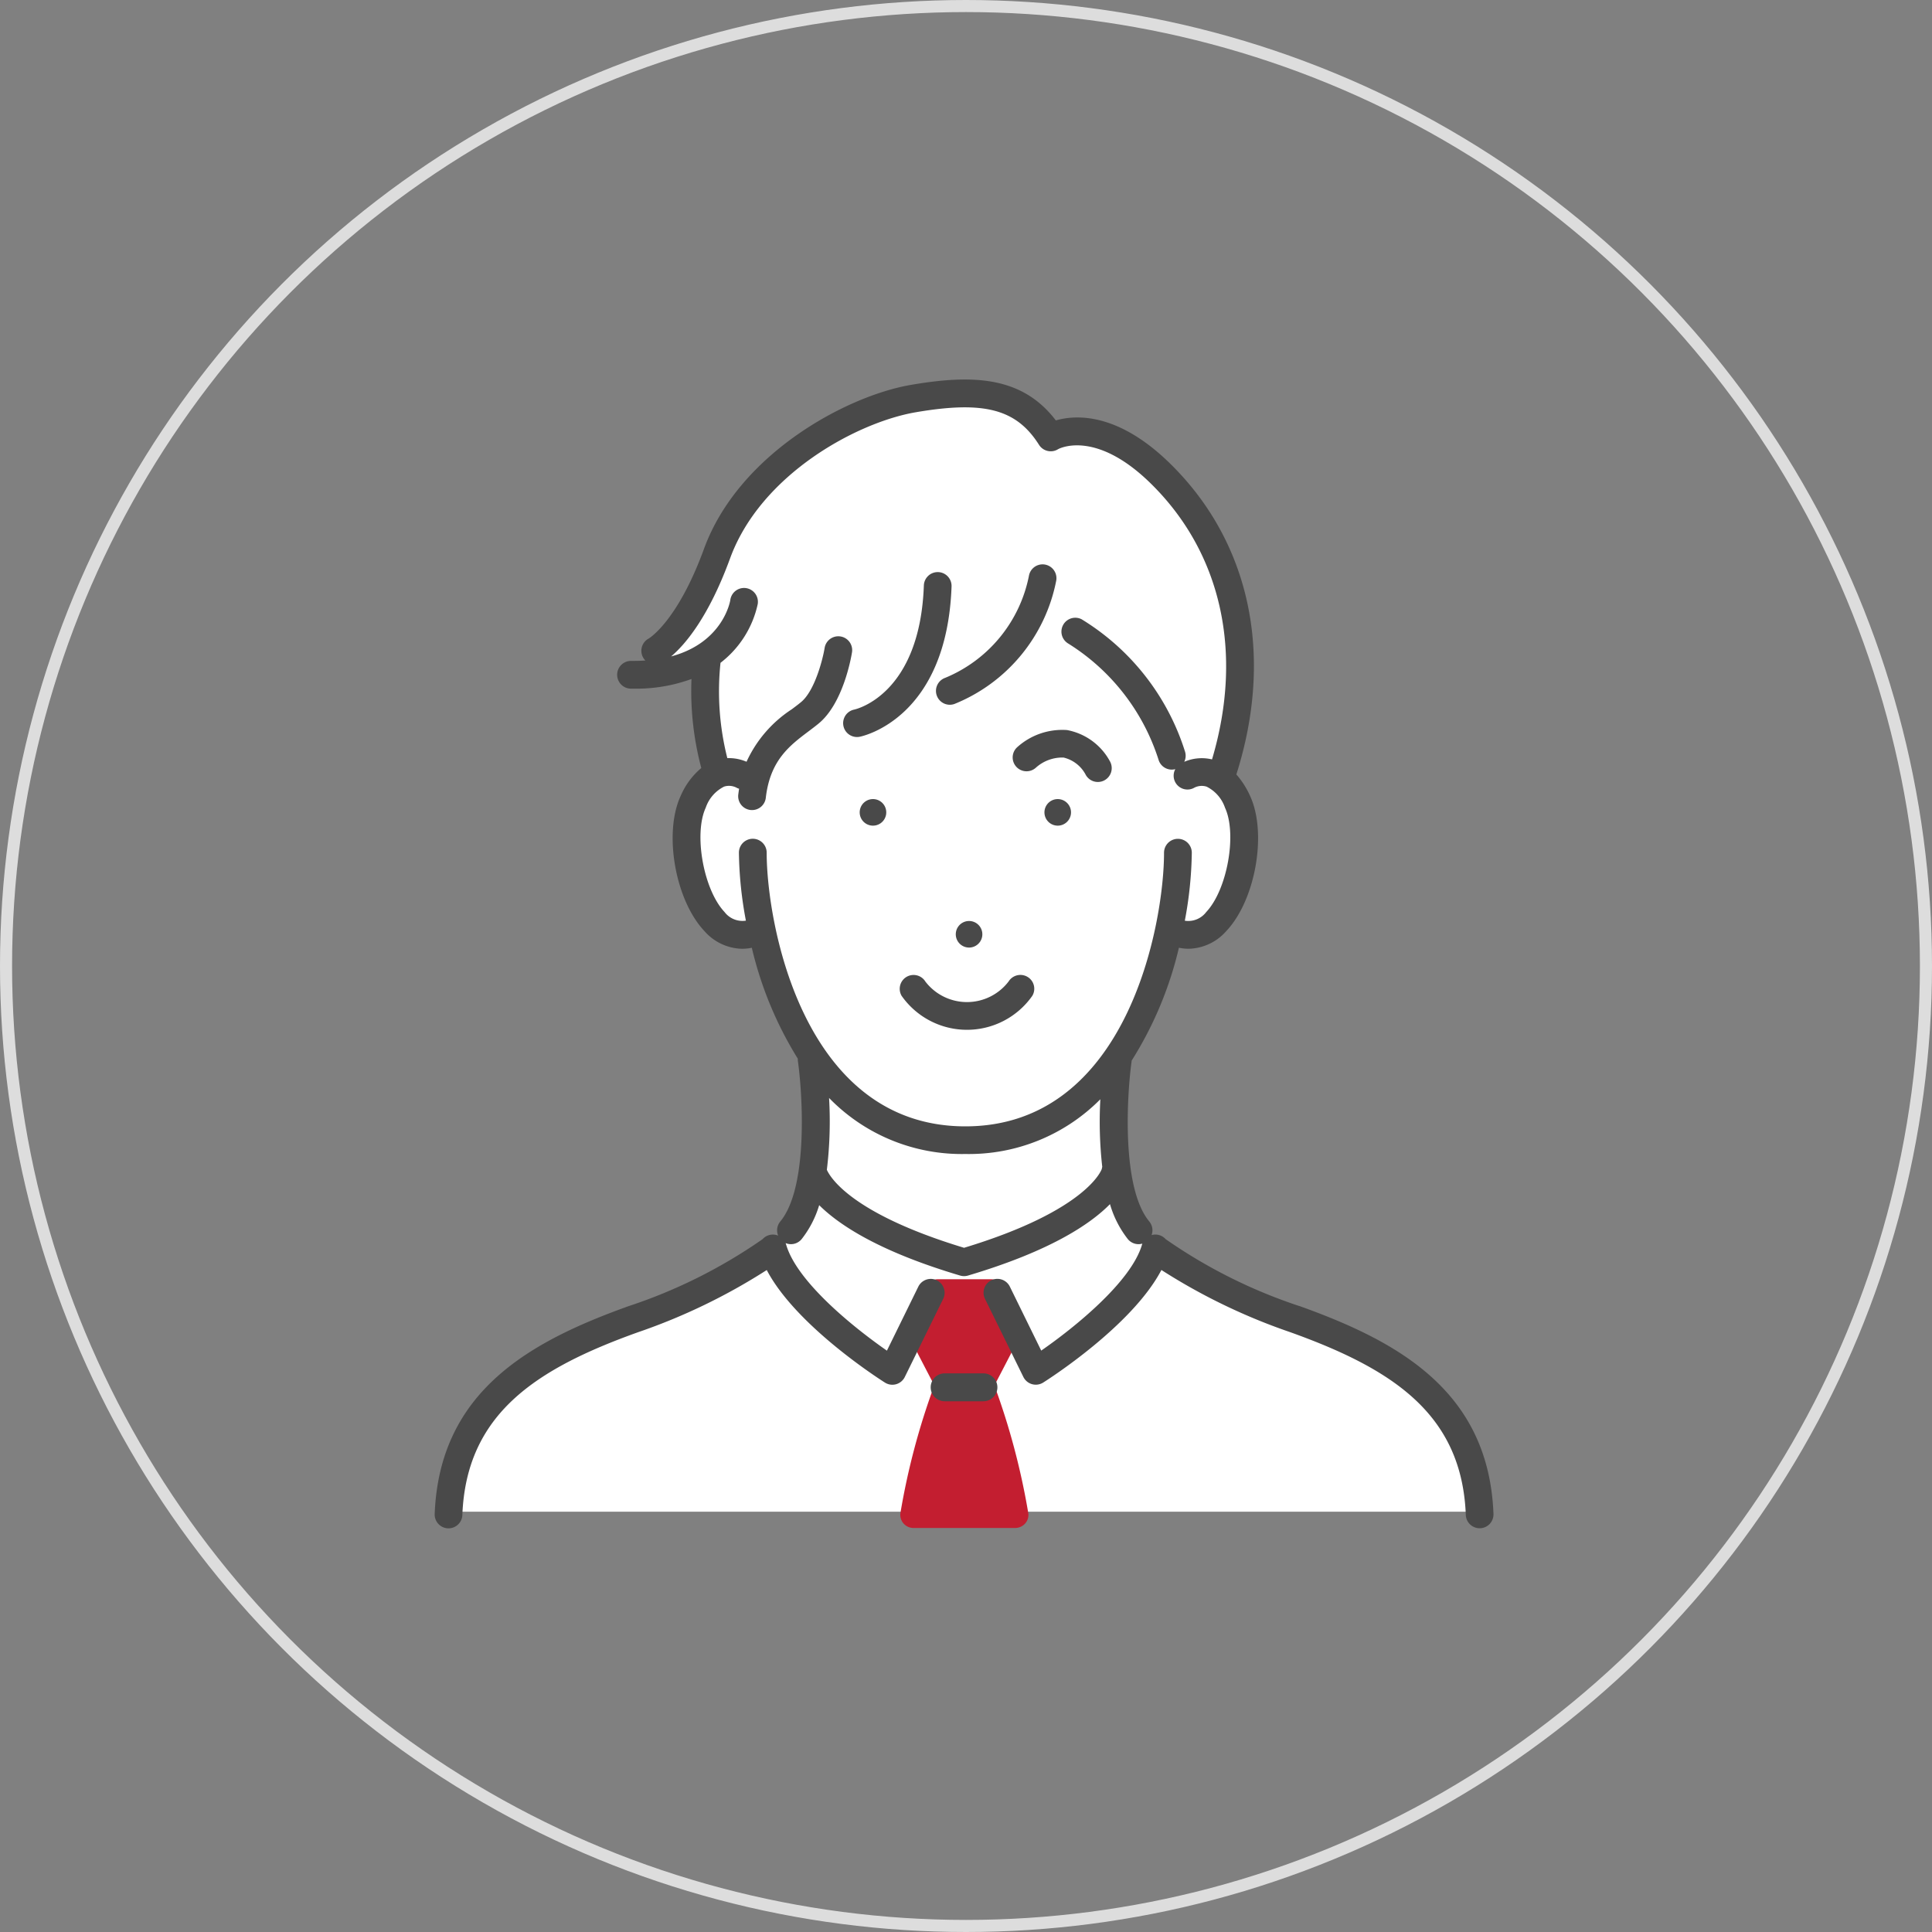 <svg xmlns="http://www.w3.org/2000/svg" xmlns:xlink="http://www.w3.org/1999/xlink" width="160" height="160" viewBox="0 0 160 160">
  <rect x="0" y="0" width="160" height="160" fill="#808080" stroke="none"/>
  <defs>
    <clipPath id="clip-path">
      <rect id="長方形_2690" data-name="長方形 2690" width="87.681" height="95.14" fill="none"/>
    </clipPath>
  </defs>
  <g id="グループ_6221" data-name="グループ 6221" transform="translate(-250 -1305)">
    <g id="楕円形_30" data-name="楕円形 30" transform="translate(250 1305)" fill="none" stroke="#ddd" stroke-width="1">
      <circle cx="80" cy="80" r="80" stroke="none"/>
      <circle cx="80" cy="80" r="79.5" fill="none"/>
    </g>
    <g id="グループ_6220" data-name="グループ 6220" transform="translate(286 1336.43)">
      <g id="グループ_6210" data-name="グループ 6210" clip-path="url(#clip-path)">
        <path id="パス_8708" data-name="パス 8708" d="M99.649,104.227H14.261s-.275-8.573,6.765-12.035S39.659,84.239,42.39,80.911s1.793-14.37,1.793-14.37a21.408,21.408,0,0,1-4.117-10.134s-4.723,1.306-6.025-5.368,2.228-8.016,2.228-8.016a24.442,24.442,0,0,1-.826-9.43,9.522,9.522,0,0,1-4.957,1.28l.766-2.006A31.127,31.127,0,0,0,36.77,23.68C39.281,17.589,56.237,5.5,63.9,15.253c0,0,4.208-2.179,10.3,3.866s6.4,18.286,3.489,24.407c0,0,3,1.507,2.227,6.186s-2.981,7.34-6.315,6.7a31.185,31.185,0,0,1-4.14,10.358s-1.331,12.164,3.1,15.655,15.724,7,20.868,10.476,6.215,11.328,6.215,11.328" transform="translate(-12.887 -10.465)" fill="#fff"/>
        <path id="パス_8709" data-name="パス 8709" d="M411.187,793.394a58.8,58.8,0,0,0-2.8-10.537c.972-1.854,2.409-4.653,2.425-4.684a1.152,1.152,0,0,0-.08-1.184l-1.692-2.429a1.158,1.158,0,0,0-.941-.5H403.7a1.157,1.157,0,0,0-.941.5l-1.692,2.433a1.144,1.144,0,0,0-.08,1.179c.016.031,1.453,2.823,2.425,4.677a58.592,58.592,0,0,0-2.8,10.526,1.089,1.089,0,0,0,1.131,1.283h8.313a1.112,1.112,0,0,0,.878-.369,1.063,1.063,0,0,0,.253-.9" transform="translate(-362.035 -699.549)" fill="#c31e30"/>
        <path id="パス_8710" data-name="パス 8710" d="M525.547,360.982a1.1,1.1,0,1,0,1.255.915,1.1,1.1,0,0,0-1.255-.915" transform="translate(-474.119 -326.222)" fill="#494949"/>
        <path id="パス_8711" data-name="パス 8711" d="M449.581,468.074a1.1,1.1,0,1,0-1.256-.916,1.1,1.1,0,0,0,1.256.916" transform="translate(-405.158 -421.044)" fill="#494949"/>
        <path id="パス_8712" data-name="パス 8712" d="M366.924,360.982a1.1,1.1,0,1,0,.916,1.256,1.1,1.1,0,0,0-.916-1.256" transform="translate(-330.457 -326.222)" fill="#494949"/>
        <path id="パス_8713" data-name="パス 8713" d="M410.61,512.356a1.153,1.153,0,0,0-1.575.375,4.338,4.338,0,0,1-6.891.009,1.148,1.148,0,0,0-1.97,1.179,6.611,6.611,0,0,0,10.825,0,1.142,1.142,0,0,0-.389-1.563" transform="translate(-361.507 -462.88)" fill="#494949"/>
        <path id="パス_8714" data-name="パス 8714" d="M497.555,304.315a1.151,1.151,0,0,0,1.619.056,3.271,3.271,0,0,1,2.283-.832,2.8,2.8,0,0,1,1.811,1.381,1.148,1.148,0,1,0,2.043-1.047,5.1,5.1,0,0,0-3.565-2.611A5.568,5.568,0,0,0,497.6,302.7a1.144,1.144,0,0,0-.045,1.614" transform="translate(-449.379 -272.232)" fill="#494949"/>
        <path id="パス_8715" data-name="パス 8715" d="M352.547,179.336a1.181,1.181,0,0,0,.226-.022c.294-.059,7.216-1.561,7.606-12.448a1.148,1.148,0,0,0-1.106-1.188h-.042a1.147,1.147,0,0,0-1.146,1.106c-.322,8.965-5.524,10.226-5.77,10.28a1.148,1.148,0,0,0,.231,2.272" transform="translate(-317.575 -149.729)" fill="#494949"/>
        <path id="パス_8716" data-name="パス 8716" d="M431.324,169.621a1.146,1.146,0,0,0,1.465.7,13.877,13.877,0,0,0,8.43-10.222,1.148,1.148,0,0,0-2.254-.434,11.565,11.565,0,0,1-6.946,8.494,1.147,1.147,0,0,0-.695,1.464" transform="translate(-389.745 -143.452)" fill="#494949"/>
        <path id="パス_8717" data-name="パス 8717" d="M71.6,76.73a42.853,42.853,0,0,1-10.931-5.446,1.156,1.156,0,0,0-.126-.085,1.142,1.142,0,0,0-1.173-.344,1.146,1.146,0,0,0-.192-1.129c-2.329-2.811-1.845-10.527-1.461-13.263,0-.018,0-.035,0-.053a30.608,30.608,0,0,0,3.917-9.352,4.009,4.009,0,0,0,.807.084,4.265,4.265,0,0,0,3.126-1.476c2.41-2.56,3.383-8.092,1.966-11.168a7.03,7.03,0,0,0-1.143-1.79c3.147-9.907,1.139-19.291-5.539-25.8-4.313-4.2-7.769-3.994-9.41-3.521C48.662-.255,44.618-.44,39.46.441c-5.4.922-14.293,5.744-17.155,13.577-2.178,5.962-4.5,7.383-4.58,7.432a1.147,1.147,0,0,0-.277,1.82q-.465.031-.972.032h-.2a1.148,1.148,0,1,0-.03,2.3h.235a13.35,13.35,0,0,0,4.785-.8,24.876,24.876,0,0,0,.813,7.372A6.2,6.2,0,0,0,20.364,34.5c-1.417,3.077-.443,8.609,1.967,11.169a4.264,4.264,0,0,0,3.125,1.475,4.009,4.009,0,0,0,.807-.084,30.783,30.783,0,0,0,3.81,9.188,1.145,1.145,0,0,0,.009.217c.384,2.734.871,10.447-1.461,13.263a1.147,1.147,0,0,0-.175,1.173,1.144,1.144,0,0,0-1.3.3,1.144,1.144,0,0,0-.126.084A42.851,42.851,0,0,1,16.086,76.73C7.965,79.639.4,83.738,0,93.949A1.147,1.147,0,0,0,1.1,95.14h.045a1.148,1.148,0,0,0,1.146-1.1c.323-8.356,6.056-12.1,14.565-15.146A49.426,49.426,0,0,0,27.5,73.749c2.435,4.65,9.462,9.115,9.791,9.323a1.147,1.147,0,0,0,1.641-.465l3.18-6.47a1.147,1.147,0,1,0-2.06-1.012l-2.6,5.3C34.74,78.541,30,74.739,29.105,71.64a1.175,1.175,0,0,0-.044-.123,1.145,1.145,0,0,0,1.326-.326,8.448,8.448,0,0,0,1.455-2.815c1.677,1.667,5.018,3.854,11.672,5.83a1.147,1.147,0,0,0,.654,0c6.768-2.01,10.109-4.238,11.757-5.915a8.533,8.533,0,0,0,1.481,2.9,1.145,1.145,0,0,0,1.2.371c-.01.026-.019.051-.027.078-.9,3.1-5.635,6.9-8.348,8.781l-2.6-5.3a1.147,1.147,0,1,0-2.059,1.012l3.18,6.47a1.148,1.148,0,0,0,1.641.465c.329-.207,7.355-4.672,9.791-9.323a49.431,49.431,0,0,0,10.644,5.142c8.509,3.048,14.242,6.79,14.565,15.146a1.147,1.147,0,0,0,1.146,1.1h.045a1.147,1.147,0,0,0,1.1-1.191c-.394-10.21-7.963-14.31-16.085-17.218M24,44.094c-1.735-1.844-2.563-6.444-1.553-8.635a3.046,3.046,0,0,1,1.525-1.747,1.352,1.352,0,0,1,1,.078,1.137,1.137,0,0,0,.237.1c-.023.146-.044.295-.063.448a1.148,1.148,0,1,0,2.279.269c.364-3.078,1.97-4.29,3.524-5.461.29-.218.572-.431.837-.648,2.043-1.665,2.707-5.485,2.776-5.916a1.148,1.148,0,0,0-2.267-.363c-.138.866-.8,3.552-1.959,4.5-.243.2-.5.394-.769.594a10.28,10.28,0,0,0-3.741,4.342,3.726,3.726,0,0,0-1.591-.3,22.558,22.558,0,0,1-.565-7.893A8.37,8.37,0,0,0,26.752,18.6a1.148,1.148,0,1,0-2.272-.327c-.006.042-.563,3.5-4.9,4.66,1.083-.915,3.063-3.14,4.884-8.123,2.546-6.97,10.53-11.273,15.385-12.1,5.66-.966,8.328-.261,10.2,2.7a1.148,1.148,0,0,0,1.578.36c.03-.018,3.033-1.685,7.624,2.79,5.908,5.758,7.752,14.062,5.125,22.9a3.658,3.658,0,0,0-2.3.2,1.142,1.142,0,0,0,.069-.828,19.8,19.8,0,0,0-8.564-10.974,1.148,1.148,0,0,0-1.115,2.006,17.654,17.654,0,0,1,7.479,9.62,1.142,1.142,0,0,0,1.39.784,1.144,1.144,0,0,0,1.591,1.527,1.346,1.346,0,0,1,1-.079,3.046,3.046,0,0,1,1.525,1.747c1.01,2.191.182,6.791-1.553,8.635a1.868,1.868,0,0,1-1.776.722,32.2,32.2,0,0,0,.579-5.632,1.148,1.148,0,1,0-2.3,0c0,5.879-3.023,22.662-16.454,22.662S27.494,45.062,27.494,39.183a1.148,1.148,0,1,0-2.3,0,32.187,32.187,0,0,0,.579,5.632A1.868,1.868,0,0,1,24,44.094M55.25,65.363c0,.032-1.126,3.427-11.409,6.544-9.242-2.8-11.062-5.784-11.364-6.458a33.221,33.221,0,0,0,.184-5.95,15.323,15.323,0,0,0,11.287,4.64,15.315,15.315,0,0,0,11.179-4.533,33.531,33.531,0,0,0,.158,5.6,1.143,1.143,0,0,0-.035.154" transform="translate(-0.001 0)" fill="#494949"/>
        <path id="パス_8718" data-name="パス 8718" d="M431.168,855.06h-3.214a1.155,1.155,0,0,0,0,2.31h3.214a1.155,1.155,0,0,0,0-2.31" transform="translate(-385.723 -772.753)" fill="#494949"/>
      </g>
    </g>
  </g>
</svg>
